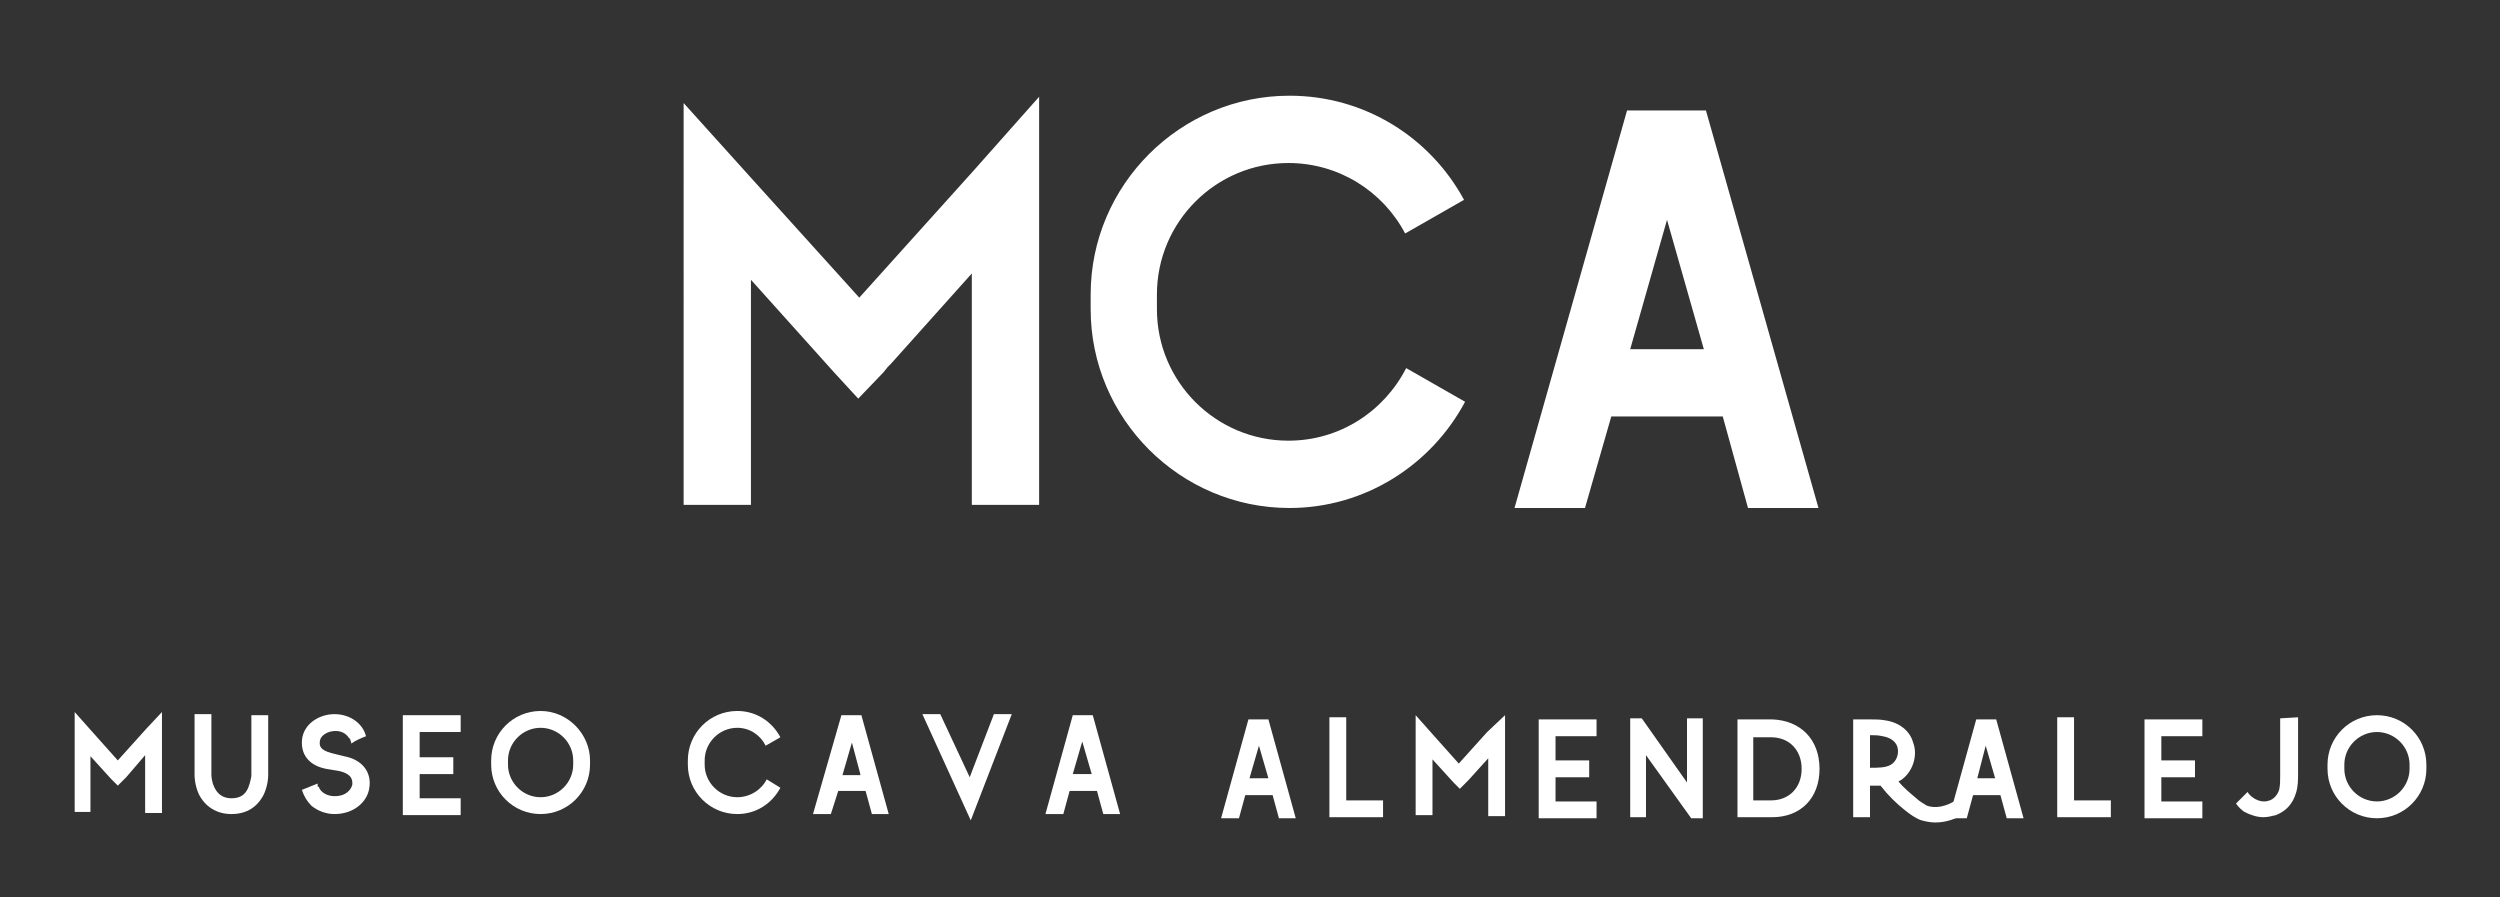 <svg xmlns="http://www.w3.org/2000/svg" xmlns:xlink="http://www.w3.org/1999/xlink" id="Capa_1" x="0px" y="0px" width="237.7px" height="85.3px" viewBox="0 0 237.7 85.3" style="enable-background:new 0 0 237.7 85.3;" xml:space="preserve"><rect x="0" y="0" width="237.7" height="85.3" fill="#333333" stroke="none"/>  <style type="text/css">	.st0{fill:#FFFFFF;}</style>  <g>	<path class="st0" d="M15.4,67.7v9.6h-1.6v-5.5L12,73.9c0,0,0,0,0,0L11.9,74l-0.1,0.1l0,0l-0.6,0.6l-0.6-0.6l-2-2.2v5.3H7.1v-9.5  l1.6,1.8l2.5,2.8l2.7-3L15.4,67.7z"></path>	<path class="st0" d="M25.5,67.9v5.8c0,0.1,0,0.9-0.4,1.8c-0.6,1.2-1.6,1.9-3.1,1.9c-1.4,0-2.5-0.7-3.1-1.9  c-0.4-0.9-0.4-1.7-0.4-1.8v-5.8h1.6v5.8c0,0,0,0.6,0.3,1.2c0.3,0.6,0.8,1,1.6,1c0.8,0,1.3-0.3,1.6-1c0.2-0.5,0.3-1.1,0.3-1.1v-5.8  H25.5z"></path>	<path class="st0" d="M35.1,75L35.1,75c-0.2,1.2-1.4,2.4-3.3,2.4c-0.8,0-1.6-0.3-2.2-0.8c-0.4-0.4-0.7-0.9-0.9-1.5  c0.5-0.2,1-0.4,1.5-0.6c0,0,0,0.1,0,0.1c0,0,0,0,0,0.1c0,0,0,0,0,0c0,0,0,0,0,0c0,0.1,0,0.1,0.1,0.1c0.2,0.6,0.9,0.9,1.5,0.9  c1.2,0,1.6-0.7,1.7-1.1c0-0.3,0.1-1-1.3-1.3L31,73.1c-1.5-0.3-2.3-1.2-2.3-2.5c0-1.7,1.6-2.7,3.1-2.7c1.5,0,2.7,0.9,3,2.1  c-0.5,0.2-1,0.4-1.4,0.7c0-0.2-0.1-0.3-0.1-0.4c0,0,0-0.1-0.1-0.1c-0.3-0.5-0.8-0.7-1.3-0.7c-0.7,0-1.5,0.4-1.5,1.1  c0,0.3,0,0.7,1.1,1l1.2,0.3C34.4,72.2,35.4,73.4,35.1,75z"></path>	<path class="st0" d="M39.9,69.6v2.4h3.2v1.6h-3.2v2.3h3.9v1.6h-5.5V68h5.5v1.6H39.9z"></path>	<path class="st0" d="M56.1,72.3v0.4c0,2.6-2.1,4.7-4.7,4.7s-4.7-2.1-4.7-4.7v-0.4c0-2.6,2.1-4.7,4.7-4.7S56.1,69.8,56.1,72.3z   M54.5,72.3c0-1.7-1.4-3.1-3.1-3.1c-1.7,0-3.1,1.4-3.1,3.1v0.4c0,1.7,1.4,3.1,3.1,3.1c1.7,0,3.1-1.4,3.1-3.1V72.3z"></path>	<path class="st0" d="M74.2,74.9c-0.8,1.5-2.3,2.5-4.1,2.5c-2.6,0-4.7-2.1-4.7-4.7v-0.4c0-2.6,2.1-4.7,4.7-4.7c1.8,0,3.3,1,4.1,2.5  l-1.4,0.8c-0.5-1-1.5-1.7-2.7-1.7c-1.7,0-3.1,1.4-3.1,3.1v0.4c0,1.7,1.4,3.1,3.1,3.1c1.2,0,2.3-0.7,2.8-1.7L74.2,74.9z"></path>	<path class="st0" d="M82.3,75.2h-2.6L79,77.4h-1.7L80,68h1.9l2.6,9.4h-1.6L82.3,75.2z M81.8,73.6L81,70.6l-0.9,3.1H81.8z"></path>	<path class="st0" d="M96.2,67.9L92.3,78l-4.6-10.1h1.7l2.8,6l2.3-6H96.2z"></path>	<path class="st0" d="M104.3,75.2h-2.6l-0.6,2.2h-1.7L102,68h1.9l2.6,9.4h-1.6L104.3,75.2z M103.8,73.6l-0.9-3.1l-0.9,3.1H103.8z"></path>	<path class="st0" d="M121,75.6h-2.6l-0.6,2.2h-1.7l2.6-9.4h1.9l2.6,9.4h-1.6L121,75.6z M120.6,74l-0.9-3.1l-0.9,3.1H120.6z"></path>	<path class="st0" d="M131.5,76.1v1.6h-5.1v-9.5h1.6v7.9H131.5z"></path>	<path class="st0" d="M143.1,68v9.6h-1.6v-5.5l-1.9,2.1c0,0,0,0,0,0l-0.1,0.1l-0.1,0.1l0,0l-0.6,0.6l-0.6-0.6l-2-2.2v5.3h-1.6v-9.5  l1.6,1.8l2.5,2.8l2.7-3L143.1,68z"></path>	<path class="st0" d="M147.9,69.9v2.4h3.2v1.6h-3.2v2.3h3.9v1.6h-5.5v-9.4h5.5v1.6H147.9z"></path>	<path class="st0" d="M161.9,68.4v9.4h-1.1l-4.3-6v5.9H155v-9.4h1.1l4.3,6.1v-6.1H161.9z"></path>	<path class="st0" d="M173,73.1c0,2.8-1.8,4.6-4.5,4.6h-3.3v-9.3h3.3C171.2,68.5,173,70.3,173,73.1z M166.7,76.1h1.7  c1.7,0,2.9-1.2,2.9-3c0-1.8-1.2-3-2.9-3h-1.7V76.1z"></path>	<path class="st0" d="M187,77.2c-1,0.7-2,1-3,1c-0.5,0-0.9-0.1-1.3-0.2c-0.6-0.2-1.1-0.6-1.5-0.9c-0.9-0.7-1.7-1.5-2.4-2.4  c-0.1,0-0.3,0-0.4,0c-0.2,0-0.4,0-0.6,0v3h-1.6v-9.3h1.6v0c0.5,0,1,0,1.5,0.1c1.3,0.2,2.3,1,2.6,2.1c0.5,1.3-0.1,2.9-1.2,3.6  c-0.1,0-0.1,0.1-0.2,0.1c0.5,0.6,1.1,1.1,1.7,1.6c0.3,0.3,0.7,0.5,1,0.7c0.8,0.3,1.9,0.1,2.9-0.6L187,77.2z M180.4,71  c-0.2-0.6-0.8-0.9-1.4-1c-0.4-0.1-0.8-0.1-1.2-0.1v3.1c0.8,0,1.5,0,2-0.3C180.3,72.4,180.6,71.7,180.4,71z"></path>	<path class="st0" d="M190.2,75.6h-2.6l-0.6,2.2h-1.7l2.6-9.4h1.9l2.6,9.4h-1.6L190.2,75.6z M189.7,74l-0.9-3.1L188,74H189.7z"></path>	<path class="st0" d="M200.7,76.1v1.6h-5.1v-9.5h1.6v7.9H200.7z"></path>	<path class="st0" d="M205.5,69.9v2.4h3.2v1.6h-3.2v2.3h3.9v1.6h-5.5v-9.4h5.5v1.6H205.5z"></path>	<path class="st0" d="M218.5,68.2l0,5.4c0,0.5,0,1.2-0.2,1.8c-0.3,1-0.9,1.7-1.9,2.1c-0.4,0.1-0.8,0.2-1.2,0.2  c-0.6,0-1.2-0.2-1.8-0.5c-0.3-0.2-0.6-0.5-0.8-0.8c0.4-0.4,0.8-0.8,1.1-1.1c0.1,0.2,0.3,0.4,0.6,0.6c0.5,0.3,1,0.4,1.5,0.2  c0.3-0.1,0.7-0.4,0.9-1c0.1-0.4,0.1-0.9,0.1-1.4l0-5.4L218.5,68.2z"></path>	<path class="st0" d="M230.7,72.7v0.4c0,2.6-2.1,4.7-4.7,4.7c-2.6,0-4.7-2.1-4.7-4.7v-0.4c0-2.6,2.1-4.7,4.7-4.7  C228.6,68,230.7,70.1,230.7,72.7z M229.1,72.7c0-1.7-1.4-3.1-3.1-3.1c-1.7,0-3.1,1.4-3.1,3.1v0.4c0,1.7,1.4,3.1,3.1,3.1  c1.7,0,3.1-1.4,3.1-3.1V72.7z"></path></g>  <g>	<path class="st0" d="M98.8,9.2V48h-6.4v-22l-7.7,8.6c0,0,0,0,0,0l-0.3,0.3l-0.4,0.5l0,0l-2.4,2.5l-2.3-2.5l0,0l-7.9-8.8V48h-6.4  V9.8l6.4,7.1l10.3,11.4l10.8-12L98.8,9.2z"></path>	<path class="st0" d="M139.3,38.2c-3.2,6-9.5,10.1-16.7,10.1c-10.4,0-18.9-8.5-18.9-18.9V28c0-10.4,8.5-18.9,18.9-18.9  c7.2,0,13.4,4,16.6,9.9l-5.6,3.2c-2.1-4-6.3-6.7-11.1-6.7c-6.9,0-12.5,5.6-12.5,12.5v1.4c0,6.9,5.6,12.5,12.5,12.5  c4.9,0,9.1-2.8,11.2-6.9L139.3,38.2z"></path>	<path class="st0" d="M163.8,39.6h-10.6l-2.5,8.7h-6.7l10.7-37.8h7.5l10.7,37.8h-6.7L163.8,39.6z M162,33.2l-3.5-12.3L155,33.2H162z  "></path></g></svg>